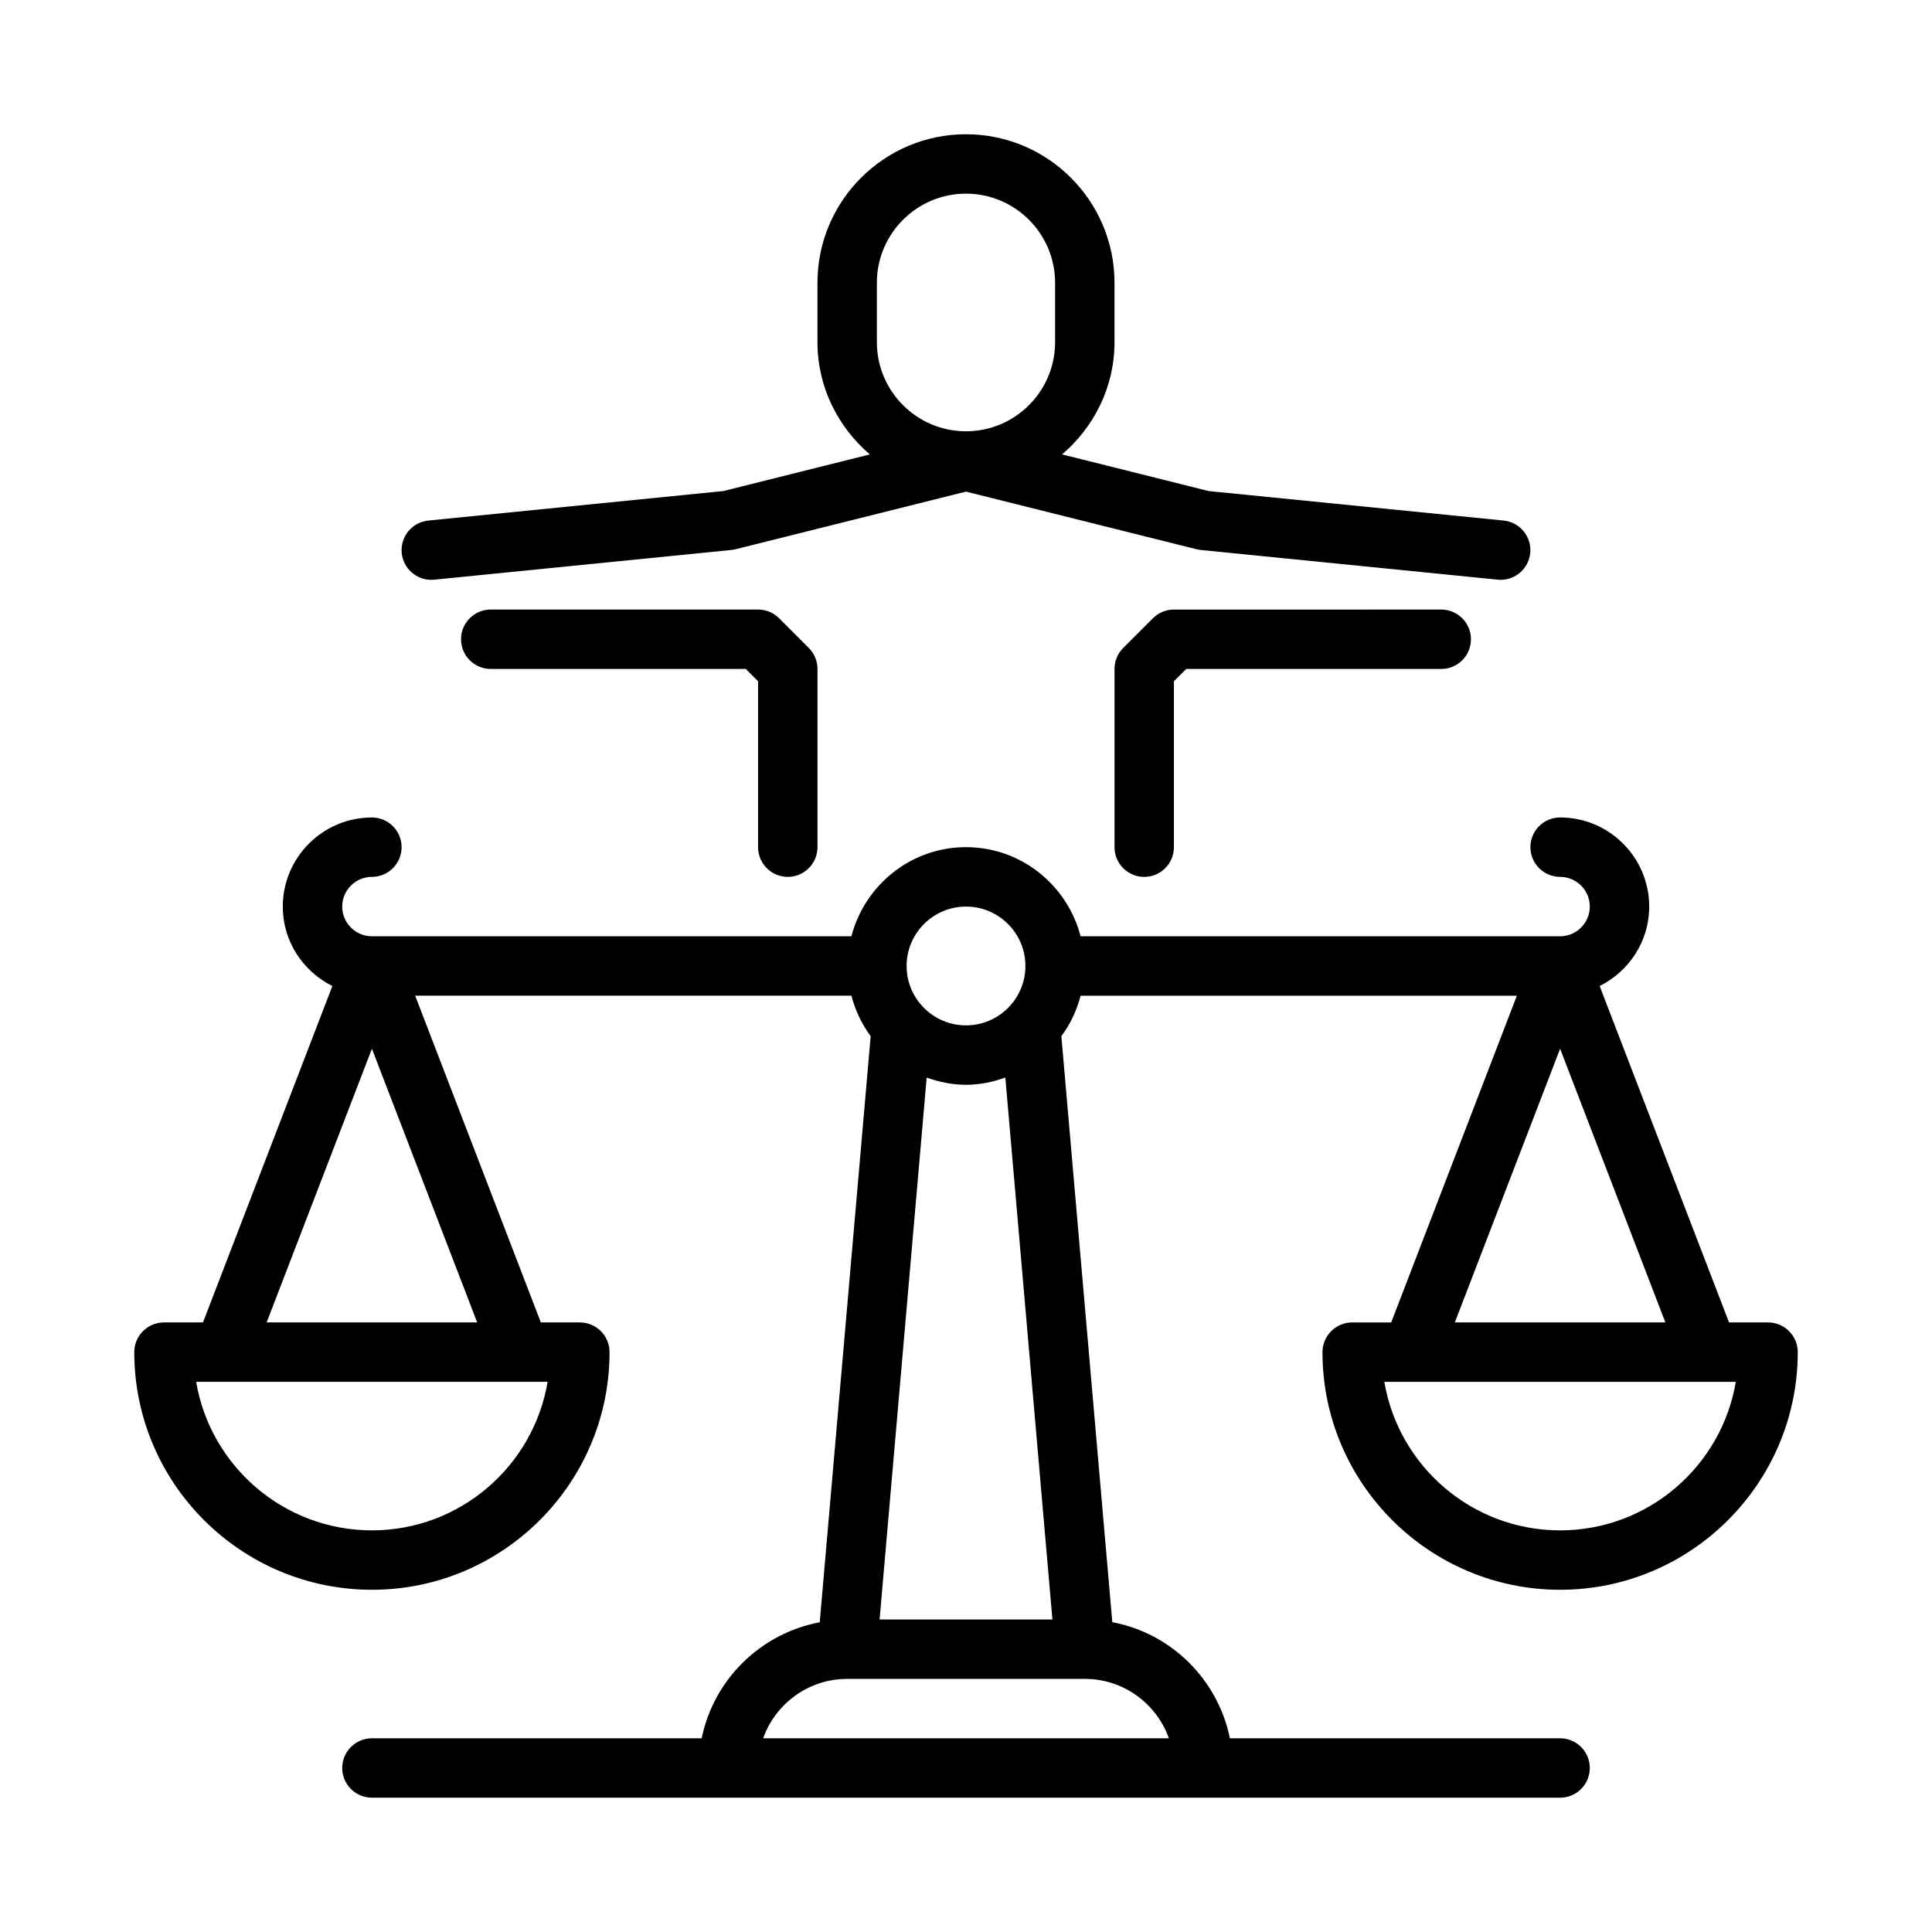 <?xml version="1.0" encoding="UTF-8"?>
<!-- Uploaded to: ICON Repo, www.iconrepo.com, Generator: ICON Repo Mixer Tools -->
<svg fill="#000000" width="800px" height="800px" version="1.1" viewBox="144 144 512 512" xmlns="http://www.w3.org/2000/svg">
 <g>
  <path d="m502.34 494.46c-4.344 0-7.871 3.527-7.871 7.871 0 34.723 28.254 62.977 62.977 62.977s62.977-28.254 62.977-62.977c0-4.344-3.527-7.871-7.871-7.871h-10.336l-34.289-89.152c7.75-3.879 13.133-11.812 13.133-21.055 0-13.02-10.598-23.617-23.617-23.617-4.344 0-7.871 3.527-7.871 7.871s3.527 7.871 7.871 7.871c4.336 0 7.871 3.535 7.871 7.871s-3.535 7.871-7.871 7.871l-127.07 0.004c-3.519-13.539-15.742-23.617-30.371-23.617-14.625 0-26.852 10.078-30.371 23.617h-127.07c-4.336 0-7.871-3.535-7.871-7.871 0-4.336 3.535-7.871 7.871-7.871 4.344 0 7.871-3.527 7.871-7.871s-3.527-7.871-7.871-7.871c-13.02 0-23.617 10.598-23.617 23.617 0 9.242 5.383 17.176 13.137 21.051l-34.289 89.152h-10.336c-4.344 0-7.871 3.527-7.871 7.871 0 34.723 28.254 62.977 62.977 62.977s62.977-28.254 62.977-62.977c0-4.344-3.527-7.871-7.871-7.871h-10.336l-33.305-86.594h115.61c1.023 3.938 2.754 7.551 5.102 10.73l-13.5 155.32c-15.672 2.953-28.102 15.16-31.285 30.75h-87.391c-4.344 0-7.871 3.527-7.871 7.871s3.527 7.871 7.871 7.871h220.42 0.156 94.305c4.344 0 7.871-3.527 7.871-7.871s-3.527-7.871-7.871-7.871h-87.504c-3.188-15.578-15.508-27.828-31.164-30.773l-13.5-155.29c2.348-3.18 4.078-6.801 5.102-10.73h115.61l-33.305 86.594zm55.102 55.105c-23.363 0-42.816-17.051-46.578-39.359h85.906 0.023 0.016 7.195c-3.746 22.309-23.195 39.359-46.562 39.359zm-157.44-118.08c3.668 0 7.148-0.754 10.422-1.914l12.477 143.61h-45.801l12.477-143.61c3.277 1.156 6.758 1.914 10.426 1.914zm0-47.234c8.684 0 15.742 7.062 15.742 15.742 0 8.684-7.062 15.742-15.742 15.742-8.684 0-15.742-7.062-15.742-15.742-0.004-8.68 7.059-15.742 15.742-15.742zm-157.44 165.31c-23.363 0-42.816-17.051-46.578-39.359h85.906 0.023 0.016 7.195c-3.746 22.309-23.199 39.359-46.562 39.359zm-27.898-55.105 27.898-72.531 27.898 72.531zm239.1 110.21h-107.52c3.25-9.164 12.004-15.742 22.27-15.742h62.977c10.262-0.004 19.016 6.578 22.27 15.742zm103.68-182.74 27.898 72.531h-55.797z"/>
  <path d="m258.29 297.66c0.262 0 0.527-0.008 0.797-0.039l78.719-7.871c0.379-0.039 0.754-0.102 1.125-0.195l61.066-15.27 61.062 15.266c0.371 0.094 0.746 0.156 1.125 0.195l78.719 7.871c0.277 0.035 0.535 0.043 0.797 0.043 4 0 7.414-3.031 7.824-7.086 0.434-4.328-2.723-8.188-7.055-8.621l-78.152-7.816-38.848-9.715c8.43-7.219 13.887-17.797 13.887-29.738v-15.746c0-21.703-17.656-39.359-39.359-39.359s-39.359 17.656-39.359 39.359v15.742c0 11.941 5.457 22.523 13.879 29.742l-38.848 9.715-78.156 7.816c-4.32 0.434-7.477 4.289-7.055 8.621 0.418 4.055 3.836 7.086 7.832 7.086zm118.09-78.723c0-13.02 10.598-23.617 23.617-23.617s23.617 10.598 23.617 23.617v15.742c0 13.02-10.598 23.617-23.617 23.617s-23.617-10.598-23.617-23.617z"/>
  <path d="m455.1 305.54c-2.086 0-4.094 0.828-5.566 2.305l-7.871 7.871c-1.48 1.473-2.305 3.481-2.305 5.566v47.23c0 4.344 3.527 7.871 7.871 7.871s7.871-3.527 7.871-7.871v-43.973l3.262-3.258h67.586c4.344 0 7.871-3.527 7.871-7.871s-3.527-7.871-7.871-7.871z"/>
  <path d="m352.77 376.38c4.344 0 7.871-3.527 7.871-7.871v-47.23c0-2.086-0.828-4.094-2.305-5.566l-7.871-7.871c-1.473-1.484-3.481-2.309-5.566-2.309h-70.848c-4.344 0-7.871 3.527-7.871 7.871s3.527 7.871 7.871 7.871h67.59l3.258 3.262v43.973c0 4.344 3.527 7.871 7.871 7.871z"/>
 </g>
</svg>